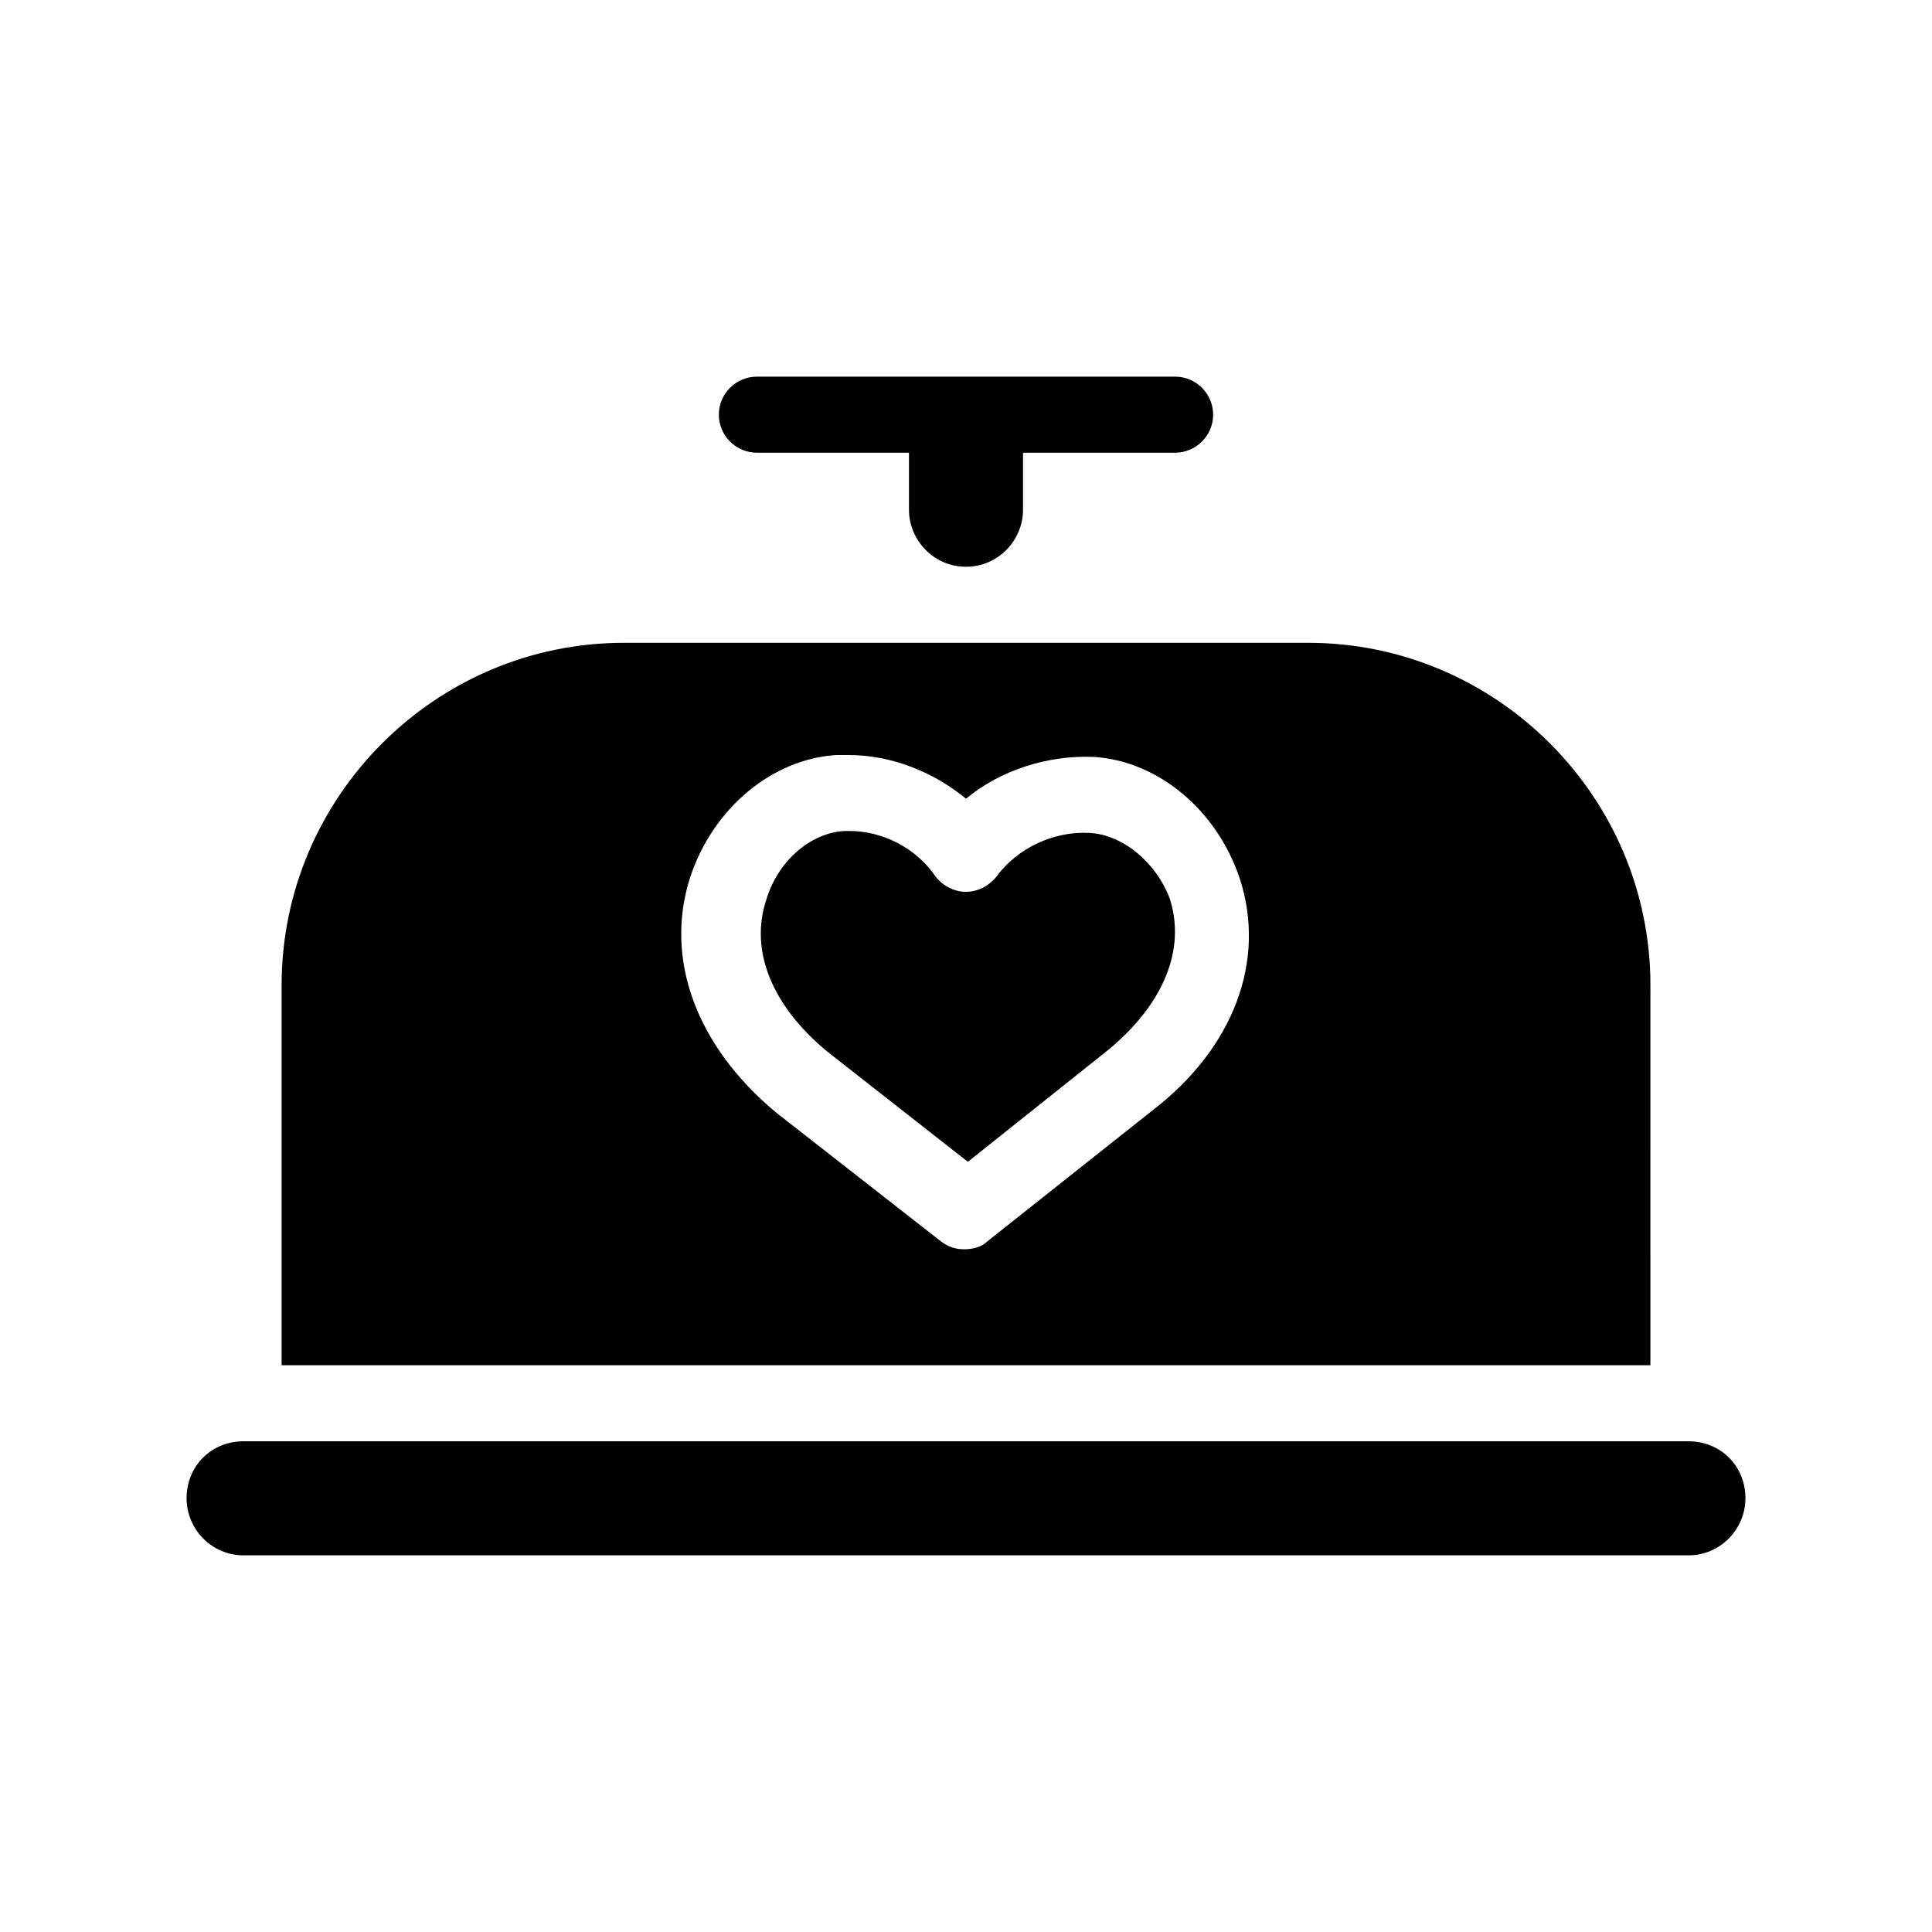 <?xml version="1.0" encoding="UTF-8"?>
<!-- Uploaded to: ICON Repo, www.svgrepo.com, Generator: ICON Repo Mixer Tools -->
<svg fill="#000000" width="800px" height="800px" version="1.1" viewBox="144 144 512 512" xmlns="http://www.w3.org/2000/svg">
 <path d="m606.56 541.07c0 8.062-6.551 15.113-15.113 15.113h-382.89c-8.566 0-15.113-7.055-15.113-15.113 0-8.566 6.551-15.113 15.113-15.113h382.89c8.566-0.004 15.113 6.547 15.113 15.113zm-25.188-35.27h-362.74v-100.76c0-49.879 40.809-90.688 90.688-90.688h181.37c49.879 0 90.688 40.809 90.688 90.688zm-108.82-128.97c-6.047-18.137-21.664-31.234-38.793-32.242-12.09-0.504-24.688 3.527-33.754 11.082-8.566-7.055-19.648-11.586-31.234-11.586h-3.023c-17.129 1.008-32.746 14.105-38.793 32.242-7.055 21.664 1.512 44.84 22.672 62.473l43.832 34.258c2.016 1.512 4.031 2.016 6.047 2.016s4.535-0.504 6.047-2.016l43.832-34.762c21.656-16.625 30.223-39.801 23.168-61.465zm-127.97-112.86h40.305v15.113c0 8.062 6.551 15.113 15.113 15.113 8.566 0 15.113-7.055 15.113-15.113v-15.113h40.305c5.543 0 10.078-4.535 10.078-10.078s-4.535-10.078-10.078-10.078l-110.84 0.004c-5.543 0-10.078 4.535-10.078 10.078 0.004 5.543 4.539 10.074 10.078 10.074zm88.168 100.76c-9.574-0.504-19.145 4.031-24.688 11.586-2.016 2.519-5.039 4.031-8.062 4.031-3.023 0-6.047-1.512-8.062-4.031-5.039-7.559-14.105-12.09-22.672-12.09h-1.512c-9.07 0.504-17.633 8.062-20.656 18.137-4.535 13.602 1.512 28.215 16.121 40.305l37.281 29.223 37.281-29.727c14.609-12.09 20.656-26.703 16.121-40.305-3.519-9.066-12.082-16.625-21.152-17.129z"/>
</svg>